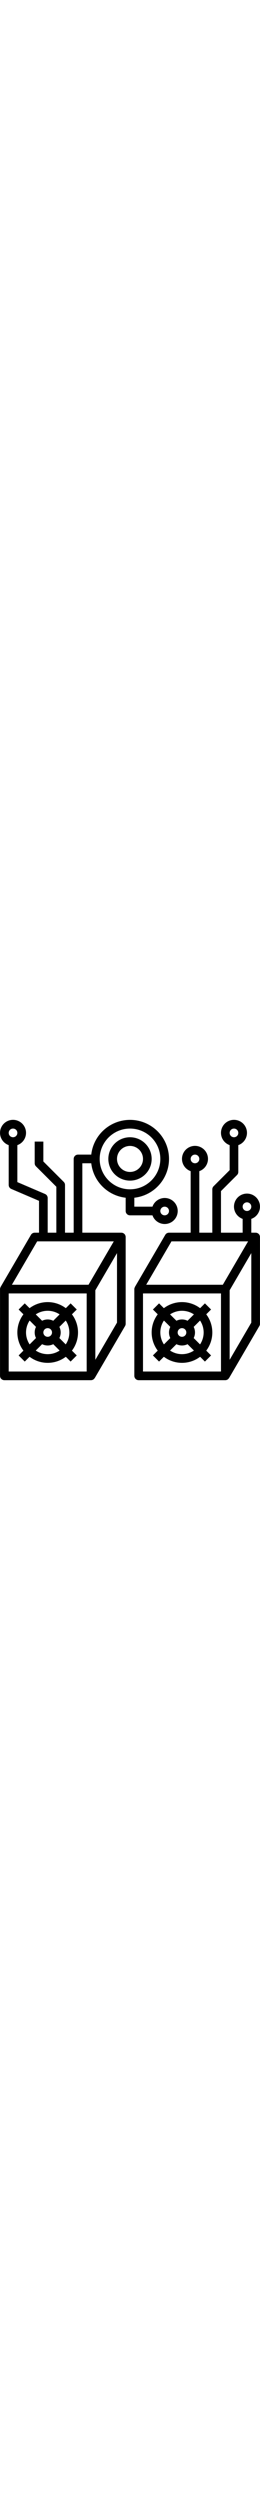 <?xml version="1.0" encoding="UTF-8"?>
<svg xmlns="http://www.w3.org/2000/svg" xmlns:xlink="http://www.w3.org/1999/xlink" version="1.1" id="Capa_1" x="0px" y="0px" viewBox="0 0 480.106 480.106" width="50" style="enable-background:new 0 0 480.106 480.106;" xml:space="preserve">
                                        <g>
                                            <g>
                                                <path d="M326.78,160.106c-4.418-12.497-18.131-19.046-30.627-14.627c-6.835,2.416-12.211,7.793-14.627,14.627h-33.472v-16.472    c39.52-4.402,67.989-40.008,63.587-79.528c-4.402-39.52-40.008-67.989-79.528-63.587c-33.453,3.726-59.861,30.133-63.587,63.587    h-24.472c-4.418,0-8,3.582-8,8v136h-16v-88c0-2.122-0.844-4.156-2.344-5.656L80.053,76.794V40.106h-16v40    c0,2.122,0.844,4.156,2.344,5.656l37.656,37.656v84.688h-16v-64c0-3.2-1.907-6.091-4.848-7.352l-51.152-21.92v-68.2    C44.55,42.216,51.099,28.503,46.68,16.007S28.55-3.039,16.053,1.379C3.556,5.797-2.993,19.51,1.426,32.007    c2.416,6.835,7.793,12.211,14.627,14.627v73.472c0,3.2,1.907,6.091,4.848,7.352l51.152,21.92v58.728h-8    c-2.852,0.006-5.486,1.53-6.912,4l-56,96l0.112,0.064c-0.745,1.181-1.159,2.54-1.2,3.936v160c0,4.418,3.582,8,8,8h160    c2.818-0.024,5.41-1.549,6.8-4l0.112,0.064l56-96c0.719-1.233,1.094-2.637,1.088-4.064v-160c0-4.418-3.582-8-8-8h-72v-128h16.472    c3.784,33.393,30.135,59.744,63.528,63.528v24.472c0,4.418,3.582,8,8,8h41.472c4.418,12.497,18.131,19.046,30.627,14.627    C324.649,186.315,331.198,172.603,326.78,160.106z M24.053,32.106c-4.418,0-8-3.582-8-8s3.582-8,8-8s8,3.582,8,8    S28.471,32.106,24.053,32.106z M160.053,464.106h-144v-144h144V464.106z M216.053,373.946l-40,68.56v-128.24l40-68.56V373.946z     M210.125,224.106l-46.664,80H21.981l46.664-80H210.125z M184.053,72.106c0.035-30.913,25.087-55.965,56-56    c30.928,0,56,25.072,56,56s-25.072,56-56,56C209.125,128.106,184.053,103.034,184.053,72.106z M304.053,176.106    c-4.418,0-8-3.582-8-8s3.582-8,8-8s8,3.582,8,8S308.471,176.106,304.053,176.106z"></path>
                                            </g>
                                        </g>
                                        <g>
                                            <g>
                                                <path d="M132.853,358.634l8.872-8.872l-11.312-11.312l-8.888,8.856c-19.809-14.955-47.135-14.955-66.944,0l-8.872-8.856    l-11.312,11.312l8.856,8.872c-14.955,19.809-14.955,47.135,0,66.944l-8.856,8.872l11.312,11.312l8.872-8.856    c19.809,14.955,47.135,14.955,66.944,0l8.864,8.864l11.312-11.312l-8.848-8.88C147.808,405.769,147.808,378.443,132.853,358.634z     M88.053,352.106c7.838,0.002,15.5,2.32,22.024,6.664l-11.744,11.736c-6.477-3.211-14.083-3.211-20.56,0l-11.744-11.744    C72.554,354.421,80.216,352.105,88.053,352.106z M96.053,392.106c0,4.418-3.582,8-8,8s-8-3.582-8-8s3.582-8,8-8    S96.053,387.688,96.053,392.106z M48.053,392.106c0.002-7.838,2.32-15.5,6.664-22.024l11.736,11.744    c-3.211,6.477-3.211,14.083,0,20.56L54.717,414.13C50.373,407.606,48.055,399.944,48.053,392.106z M88.053,432.106    c-7.838-0.002-15.5-2.32-22.024-6.664l11.744-11.736c6.477,3.211,14.083,3.211,20.56,0l11.744,11.744    C103.552,429.791,95.89,432.107,88.053,432.106z M121.389,414.13l-11.736-11.744c3.211-6.477,3.211-14.083,0-20.56l11.744-11.744    c4.341,6.525,6.657,14.187,6.656,22.024C128.051,399.944,125.733,407.606,121.389,414.13z"></path>
                                            </g>
                                        </g>
                                        <g>
                                            <g>
                                                <path d="M472.053,208.106h-8v-25.472c12.497-4.418,19.046-18.131,14.627-30.627s-18.131-19.046-30.627-14.627    s-19.046,18.131-14.627,30.627c2.416,6.835,7.793,12.211,14.627,14.627v25.472h-40v-76.688l29.656-29.656    c1.5-1.5,2.344-3.534,2.344-5.656V46.634c12.497-4.418,19.046-18.131,14.627-30.627S436.55-3.039,424.053,1.379    c-12.497,4.418-19.046,18.131-14.627,30.627c2.416,6.835,7.793,12.211,14.627,14.627v46.16l-29.656,29.656    c-1.5,1.5-2.344,3.534-2.344,5.656v80h-24V94.634c12.497-4.418,19.046-18.131,14.627-30.627s-18.131-19.046-30.627-14.627    c-12.497,4.418-19.046,18.131-14.627,30.627c2.416,6.835,7.793,12.211,14.627,14.627v113.472h-40c-2.852,0.006-5.486,1.53-6.912,4    l-56,96l0.112,0.064c-0.745,1.181-1.159,2.54-1.2,3.936v160c0,4.418,3.582,8,8,8h160c2.818-0.024,5.41-1.549,6.8-4l0.112,0.064    l56-96c0.719-1.233,1.094-2.637,1.088-4.064v-160C480.053,211.688,476.471,208.106,472.053,208.106z M432.053,16.106    c4.418,0,8,3.582,8,8s-3.582,8-8,8s-8-3.582-8-8S427.635,16.106,432.053,16.106z M456.053,152.106c4.418,0,8,3.582,8,8    s-3.582,8-8,8s-8-3.582-8-8S451.635,152.106,456.053,152.106z M360.053,64.106c4.418,0,8,3.582,8,8s-3.582,8-8,8s-8-3.582-8-8    S355.635,64.106,360.053,64.106z M408.053,464.106h-144v-144h144V464.106z M411.461,304.106h-141.48l46.664-80h141.48    L411.461,304.106z M464.053,373.946l-40,68.56v-128.24l40-68.56V373.946z"></path>
                                            </g>
                                        </g>
                                        <g>
                                            <g>
                                                <path d="M380.853,358.634l8.872-8.872l-11.312-11.312l-8.888,8.856c-19.809-14.955-47.135-14.955-66.944,0l-8.872-8.872    l-11.312,11.312l8.856,8.888c-14.955,19.809-14.955,47.135,0,66.944l-8.872,8.872l11.312,11.312l8.888-8.856    c19.809,14.955,47.135,14.955,66.944,0l8.864,8.864l11.312-11.312l-8.848-8.88C395.808,405.769,395.808,378.443,380.853,358.634z     M336.053,352.106c7.838,0.002,15.5,2.32,22.024,6.664l-11.744,11.736c-6.477-3.211-14.083-3.211-20.56,0l-11.744-11.744    C320.554,354.421,328.216,352.105,336.053,352.106z M344.053,392.106c0,4.418-3.582,8-8,8s-8-3.582-8-8s3.582-8,8-8    S344.053,387.688,344.053,392.106z M296.053,392.106c0.002-7.838,2.32-15.5,6.664-22.024l11.736,11.744    c-3.211,6.477-3.211,14.083,0,20.56l-11.744,11.744C298.368,407.605,296.052,399.943,296.053,392.106z M336.053,432.106    c-7.838-0.002-15.5-2.32-22.024-6.664l11.744-11.736c6.477,3.211,14.083,3.211,20.56,0l11.744,11.744    C351.552,429.791,343.89,432.107,336.053,432.106z M369.389,414.13l-11.736-11.744c3.211-6.477,3.211-14.083,0-20.56    l11.744-11.744c4.341,6.525,6.657,14.187,6.656,22.024C376.051,399.944,373.733,407.606,369.389,414.13z"></path>
                                            </g>
                                        </g>
                                        <g>
                                            <g>
                                                <path d="M240.053,32.106c-22.091,0-40,17.909-40,40c0.026,22.08,17.92,39.974,40,40c22.091,0,40-17.909,40-40    S262.144,32.106,240.053,32.106z M240.053,96.106c-13.255,0-24-10.745-24-24s10.745-24,24-24s24,10.745,24,24    S253.308,96.106,240.053,96.106z"></path>
                                            </g>
                                        </g>

                                    </svg>

